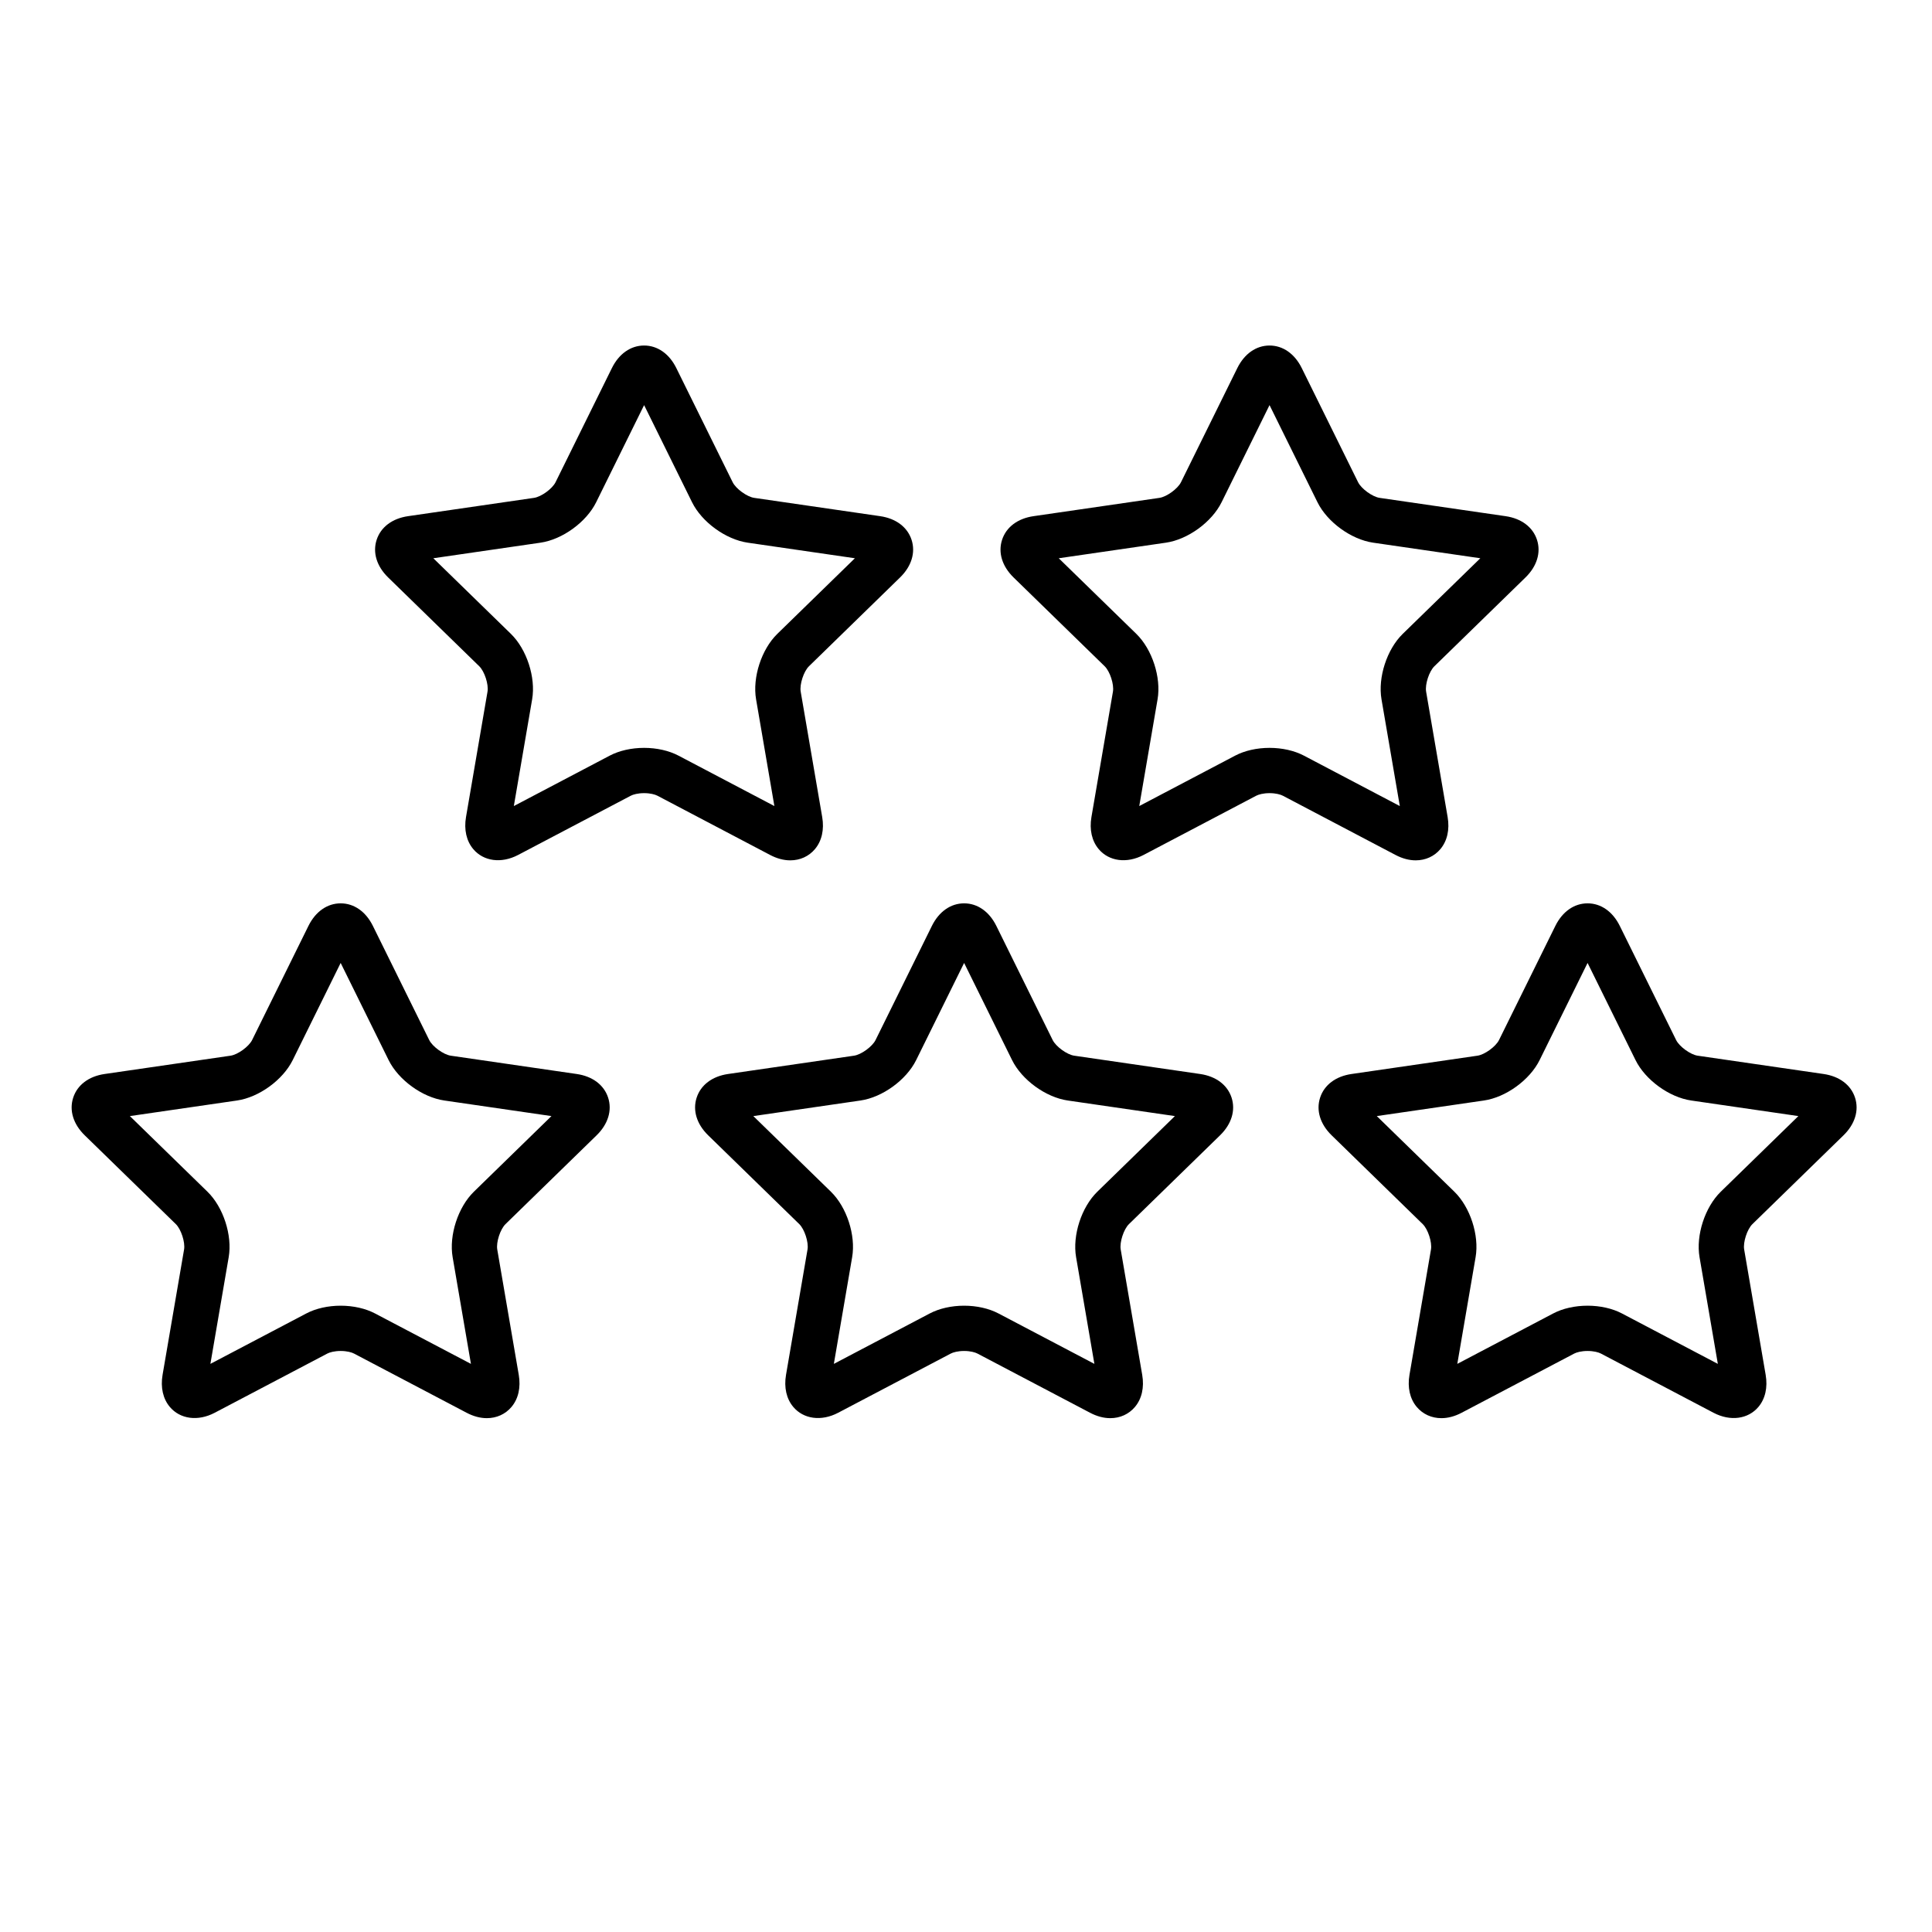 <?xml version="1.0" encoding="utf-8"?>
<!-- Generator: Adobe Illustrator 16.0.0, SVG Export Plug-In . SVG Version: 6.00 Build 0)  -->
<!DOCTYPE svg PUBLIC "-//W3C//DTD SVG 1.1//EN" "http://www.w3.org/Graphics/SVG/1.1/DTD/svg11.dtd">
<svg version="1.1" id="Artwork" xmlns="http://www.w3.org/2000/svg" xmlns:xlink="http://www.w3.org/1999/xlink" x="0px" y="0px"
	 width="512px" height="512px" viewBox="0 0 512 512" enable-background="new 0 0 512 512" xml:space="preserve">
<g>
	<path d="M209.43,227.999c2.599,0,4.919-1.056,6.534-2.971c1.814-2.151,2.499-5.17,1.928-8.5l-5.7-33.24
		c-0.327-1.91,0.794-5.362,2.182-6.715l24.147-23.538c3.038-2.961,4.151-6.596,3.054-9.973c-1.097-3.376-4.134-5.663-8.333-6.273
		l-33.37-4.85c-1.919-0.279-4.855-2.412-5.713-4.15l-14.924-30.236c-1.877-3.805-4.991-5.987-8.542-5.987
		c-3.551,0-6.665,2.183-8.542,5.987l-14.924,30.237c-0.857,1.737-3.793,3.87-5.711,4.149l-33.372,4.85
		c-4.199,0.61-7.236,2.897-8.333,6.274c-1.097,3.376,0.017,7.011,3.055,9.973l24.147,23.537c1.388,1.353,2.51,4.804,2.182,6.714
		l-5.701,33.24c-0.571,3.331,0.113,6.35,1.927,8.501c2.702,3.206,7.408,3.898,11.893,1.54l29.849-15.693
		c0.627-0.329,1.884-0.682,3.53-0.682s2.903,0.353,3.53,0.682l29.847,15.693C205.876,227.518,207.679,227.999,209.43,227.999z
		 M170.694,198.193c-3.351,0-6.587,0.731-9.114,2.061l-25.41,13.359l4.854-28.297c0.992-5.786-1.43-13.239-5.633-17.337
		l-20.556-20.036l28.409-4.129c5.81-0.845,12.149-5.452,14.746-10.715l12.705-25.74l12.705,25.74
		c2.597,5.264,8.937,9.87,14.747,10.715l28.408,4.129l-20.556,20.037c-4.203,4.097-6.625,11.549-5.633,17.335l4.853,28.298
		l-25.409-13.359C177.281,198.925,174.044,198.193,170.694,198.193z"/>
	<path d="M375.177,227.999c2.599,0,4.919-1.056,6.534-2.971c1.814-2.151,2.499-5.171,1.927-8.501l-5.702-33.24
		c-0.328-1.91,0.794-5.361,2.182-6.714l24.148-23.538c3.038-2.961,4.151-6.596,3.054-9.973c-1.097-3.376-4.134-5.663-8.333-6.273
		l-33.369-4.85c-1.919-0.279-4.855-2.412-5.713-4.15l-14.924-30.236c-1.877-3.805-4.991-5.987-8.542-5.987
		c-3.55,0-6.664,2.183-8.542,5.987l-14.923,30.235c-0.858,1.738-3.794,3.872-5.712,4.151l-33.372,4.85
		c-4.199,0.61-7.236,2.897-8.333,6.274c-1.097,3.376,0.017,7.011,3.055,9.973l24.147,23.537c1.388,1.353,2.51,4.804,2.182,6.714
		l-5.701,33.24c-0.571,3.331,0.113,6.35,1.927,8.501c2.703,3.206,7.406,3.898,11.894,1.54l29.847-15.693
		c0.627-0.329,1.884-0.682,3.53-0.682s2.903,0.353,3.53,0.682l29.849,15.693C371.624,227.518,373.427,227.999,375.177,227.999z
		 M336.439,198.193c-3.351,0-6.587,0.731-9.115,2.061l-25.408,13.359l4.853-28.297c0.992-5.786-1.43-13.239-5.633-17.337
		l-20.556-20.036l28.409-4.129c5.809-0.845,12.148-5.451,14.746-10.715l12.705-25.74l12.705,25.74
		c2.597,5.264,8.937,9.87,14.748,10.715l28.407,4.129l-20.556,20.037c-4.204,4.097-6.625,11.55-5.633,17.336l4.854,28.297
		l-25.41-13.359C343.026,198.925,339.79,198.193,336.439,198.193z"/>
	<path d="M152.829,284.62l-33.372-4.852c-1.917-0.278-4.853-2.412-5.711-4.15l-14.924-30.237c-1.878-3.804-4.991-5.985-8.542-5.985
		s-6.664,2.182-8.542,5.986l-14.923,30.235c-0.858,1.739-3.794,3.873-5.712,4.151l-33.371,4.852
		c-4.198,0.609-7.236,2.896-8.333,6.272c-1.098,3.378,0.016,7.014,3.054,9.976L46.6,324.404c1.388,1.354,2.51,4.806,2.182,6.716
		l-5.7,33.233c-0.571,3.331,0.113,6.351,1.928,8.502c2.703,3.205,7.409,3.898,11.893,1.54l29.847-15.691
		c0.627-0.329,1.884-0.682,3.53-0.682s2.903,0.353,3.53,0.682l29.847,15.691c1.805,0.949,3.608,1.431,5.358,1.431
		c2.599,0,4.92-1.056,6.535-2.972c1.814-2.151,2.499-5.171,1.927-8.5l-5.699-33.234c-0.328-1.91,0.794-5.362,2.182-6.715
		l24.148-23.538c3.038-2.963,4.151-6.599,3.053-9.976C160.063,287.516,157.026,285.229,152.829,284.62z M125.583,315.813
		c-4.203,4.099-6.624,11.552-5.632,17.336l4.852,28.292l-25.409-13.357c-2.527-1.329-5.764-2.061-9.114-2.061
		s-6.587,0.731-9.114,2.061L55.757,361.44l4.853-28.291c0.992-5.786-1.429-13.239-5.633-17.338l-20.558-20.037l28.409-4.131
		c5.809-0.843,12.149-5.449,14.748-10.715l12.704-25.739l12.705,25.74c2.599,5.265,8.939,9.871,14.747,10.714l28.41,4.131
		L125.583,315.813z"/>
	<path d="M318.05,284.62l-33.372-4.852c-1.917-0.278-4.853-2.412-5.711-4.15l-14.924-30.237c-1.878-3.804-4.991-5.985-8.542-5.985
		s-6.664,2.182-8.542,5.986l-14.923,30.235c-0.858,1.739-3.794,3.873-5.712,4.151l-33.371,4.852
		c-4.198,0.609-7.236,2.896-8.333,6.272c-1.098,3.378,0.016,7.014,3.054,9.976l24.147,23.536c1.388,1.354,2.51,4.806,2.182,6.716
		l-5.7,33.233c-0.571,3.331,0.113,6.35,1.927,8.502c2.703,3.205,7.405,3.898,11.893,1.54l29.847-15.69
		c0.627-0.33,1.885-0.683,3.532-0.683c1.646,0,2.902,0.353,3.529,0.682l29.847,15.691c1.805,0.949,3.608,1.431,5.358,1.431
		c2.599,0,4.92-1.056,6.535-2.972c1.814-2.151,2.499-5.171,1.927-8.501l-5.7-33.233c-0.328-1.91,0.794-5.362,2.182-6.715
		l24.147-23.537c3.039-2.962,4.152-6.598,3.054-9.976C325.285,287.516,322.247,285.229,318.05,284.62z M290.804,315.813
		c-4.203,4.098-6.625,11.551-5.632,17.337l4.852,28.291l-25.409-13.357c-2.526-1.328-5.763-2.061-9.113-2.061
		s-6.587,0.731-9.115,2.061l-25.409,13.357l4.853-28.291c0.992-5.786-1.429-13.239-5.633-17.338l-20.558-20.037l28.409-4.131
		c5.809-0.843,12.149-5.449,14.748-10.715l12.704-25.74l12.705,25.741c2.599,5.265,8.939,9.871,14.747,10.714l28.41,4.131
		L290.804,315.813z"/>
	<path d="M488.55,300.867c3.038-2.961,4.151-6.597,3.054-9.975c-1.098-3.377-4.135-5.663-8.333-6.272l-33.373-4.852
		c-1.917-0.278-4.853-2.412-5.711-4.15l-14.923-30.237c-1.878-3.804-4.992-5.986-8.542-5.986c-3.551,0-6.664,2.183-8.542,5.987
		l-14.924,30.236c-0.858,1.738-3.794,3.872-5.713,4.15l-33.369,4.852c-4.198,0.609-7.235,2.896-8.333,6.271
		c-1.098,3.377,0.015,7.013,3.054,9.977l24.146,23.536c1.388,1.354,2.51,4.806,2.183,6.716l-5.7,33.233
		c-0.571,3.331,0.113,6.35,1.928,8.502c1.615,1.915,3.936,2.971,6.535,2.971c1.75,0,3.553-0.481,5.358-1.431l29.847-15.691
		c0.627-0.329,1.883-0.682,3.529-0.682c1.647,0,2.905,0.353,3.531,0.682l29.849,15.692c4.486,2.356,9.19,1.665,11.892-1.542
		c1.814-2.151,2.499-5.17,1.927-8.501l-5.7-33.233c-0.328-1.91,0.794-5.362,2.182-6.715L488.55,300.867z M456.026,315.813
		c-4.204,4.098-6.625,11.551-5.633,17.337l4.853,28.291l-25.41-13.358c-2.527-1.328-5.764-2.06-9.114-2.06s-6.587,0.732-9.113,2.061
		l-25.409,13.357l4.852-28.291c0.992-5.785-1.429-13.238-5.633-17.338l-20.557-20.038l28.408-4.13
		c5.81-0.843,12.15-5.45,14.748-10.715l12.705-25.74l12.705,25.741c2.599,5.265,8.939,9.871,14.747,10.714l28.411,4.131
		L456.026,315.813z"/>
</g>
</svg>
